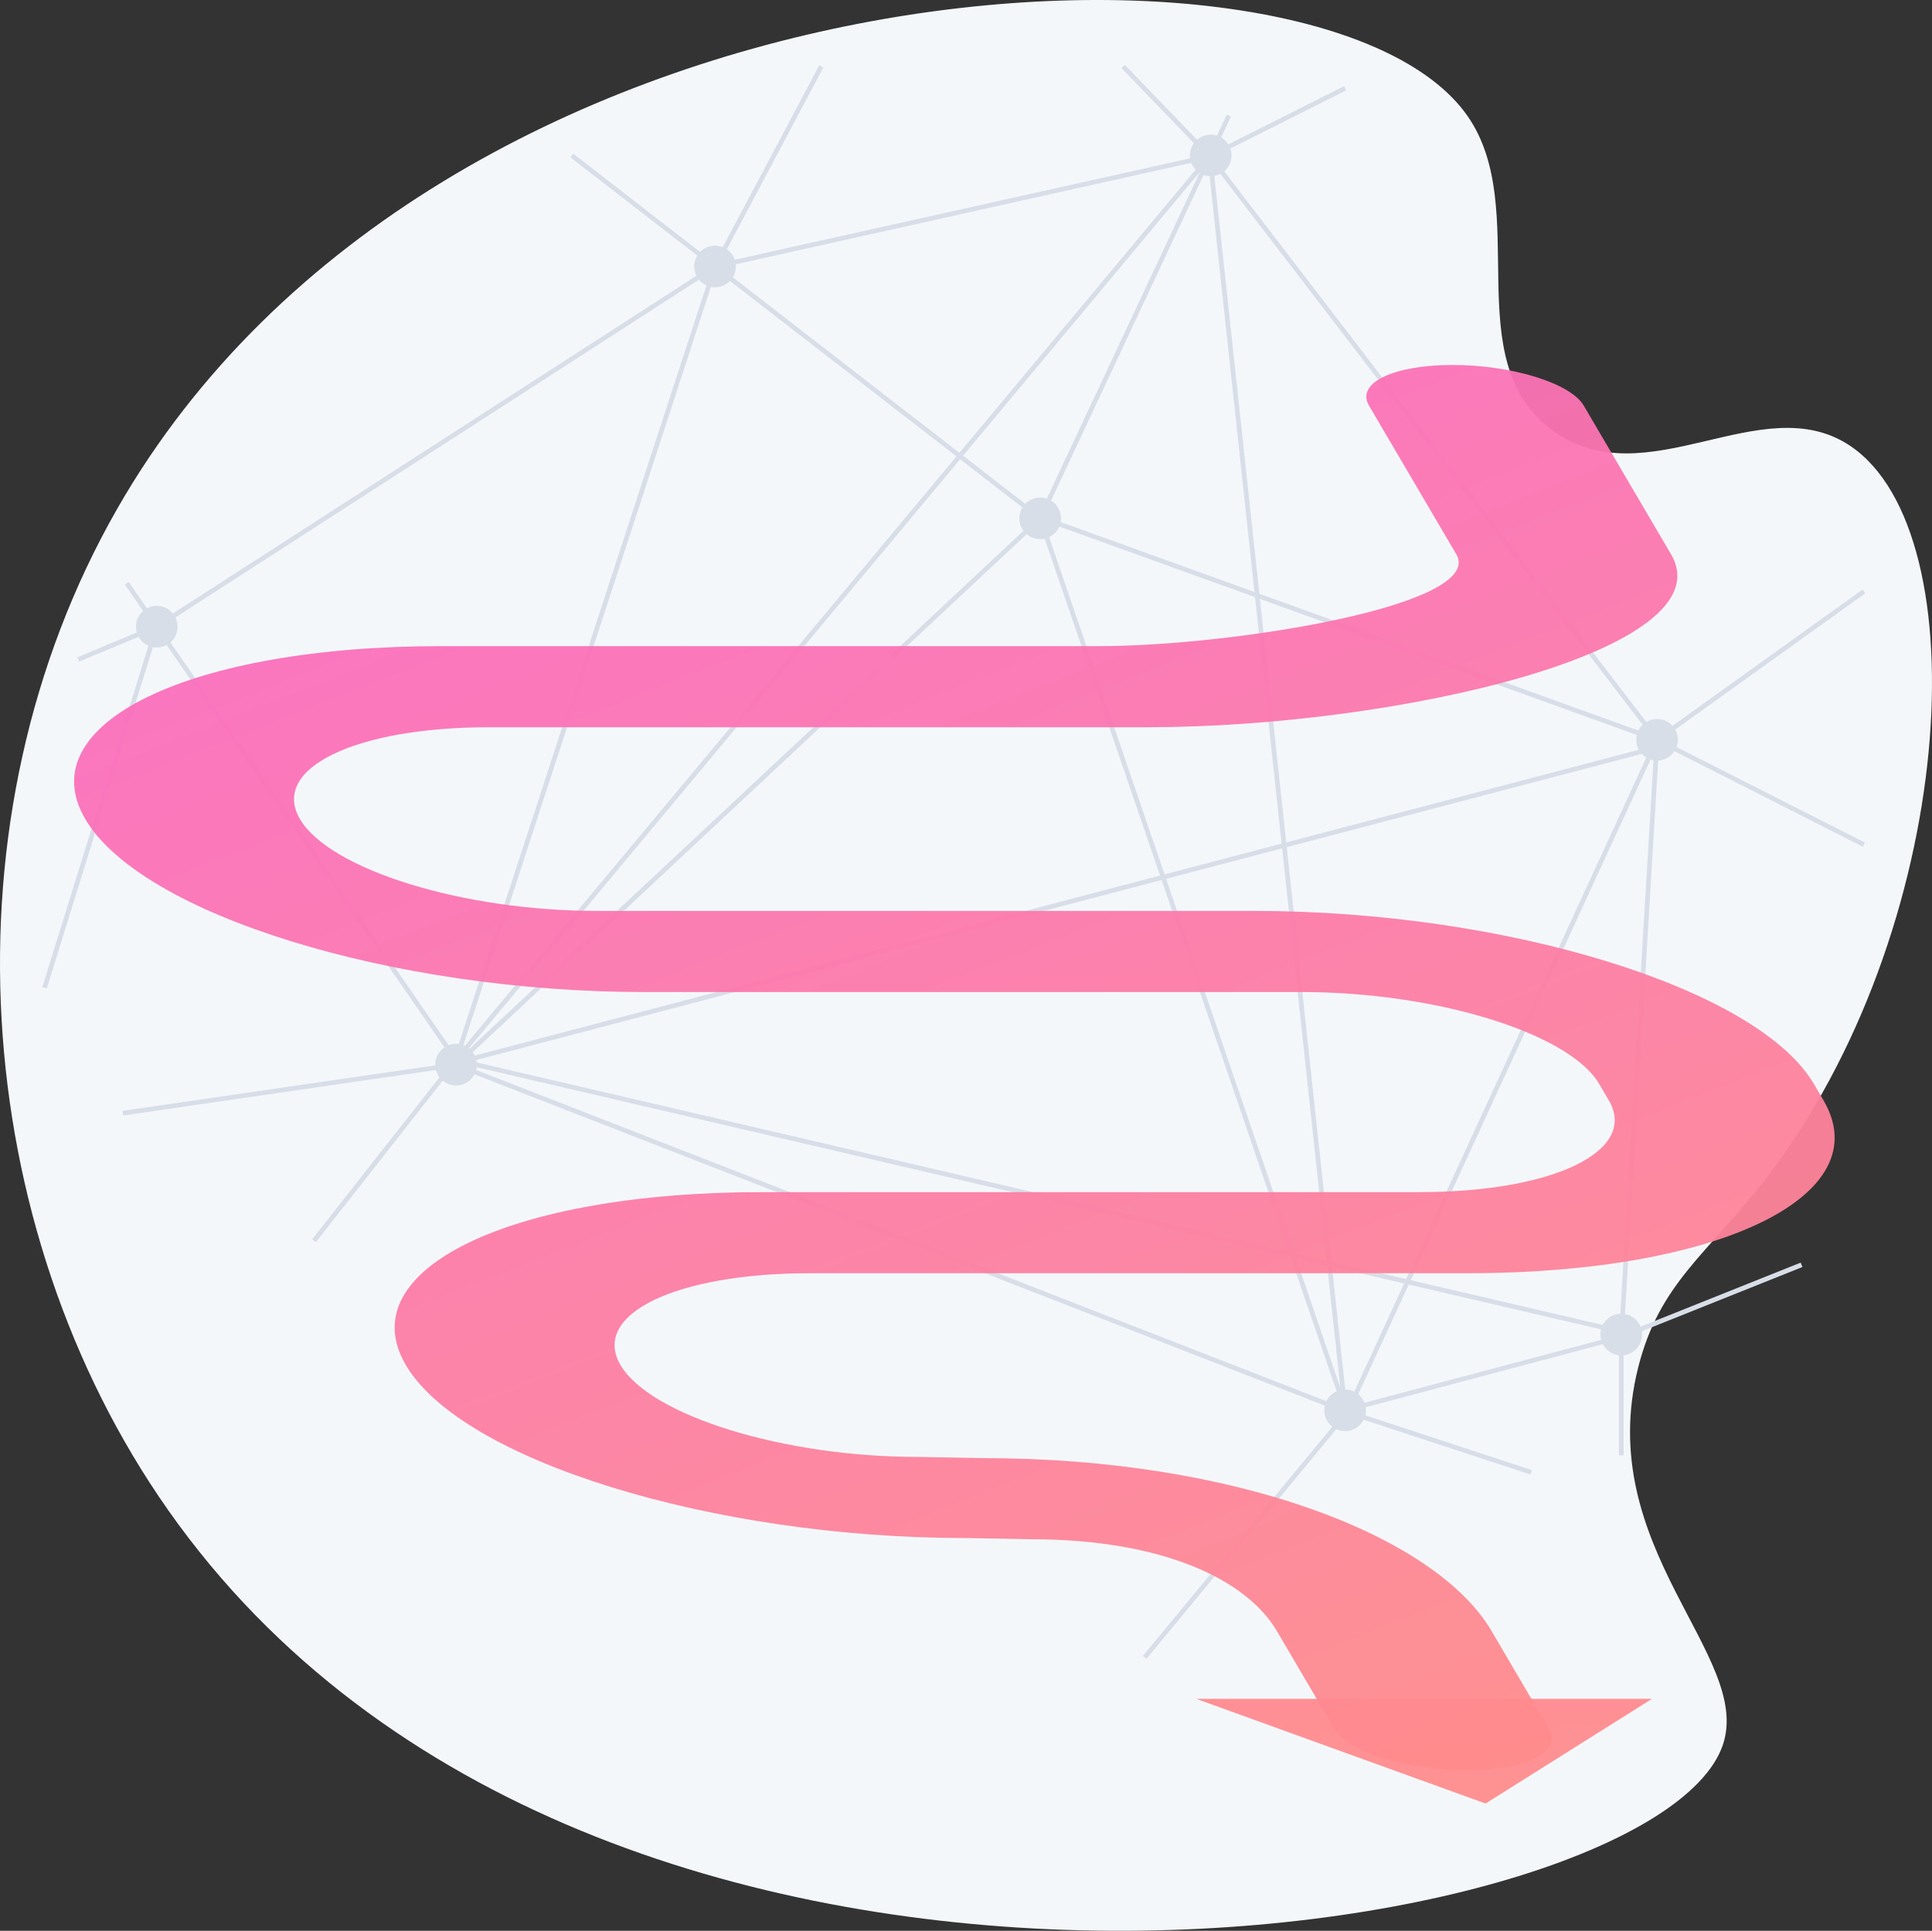 <svg xmlns="http://www.w3.org/2000/svg" xmlns:xlink="http://www.w3.org/1999/xlink" width="496.006" height="495.753" viewBox="0 0 496.006 495.753"><rect x="0" y="0" width="496.006" height="495.753" fill="#333333" stroke="none"/><defs><style>.cls-1{fill:#f4f7fa;}.cls-2{fill:#d8dee8;}.cls-3,.cls-4{opacity:0.95;isolation:isolate;}.cls-3{fill:url(#名称未設定グラデーション_2);}.cls-4{fill:url(#名称未設定グラデーション_2-2);}</style><linearGradient id="名称未設定グラデーション_2" x1="-743.702" y1="1218.349" x2="-745.697" y2="1232.632" gradientTransform="matrix(117, 0, 0, -26.88, 87423.106, 33258.3)" gradientUnits="userSpaceOnUse"><stop offset="0" stop-color="#ff9085"/><stop offset="1" stop-color="#fb6fbb"/></linearGradient><linearGradient id="名称未設定グラデーション_2-2" x1="-748.447" y1="1245.791" x2="-748.957" y2="1246.841" gradientTransform="matrix(451.989, 0, 0, -360.82, 338711.983, 450007.052)" xlink:href="#名称未設定グラデーション_2"/></defs><title>アセット 1</title><g id="レイヤー_2" data-name="レイヤー 2"><g id="レイヤー_1-2" data-name="レイヤー 1"><path id="パス_82708" data-name="パス 82708" class="cls-1" d="M376.771,29.8c16.66,23.94-2.87,62.74,21.84,80.74,24.06,17.52,53.62-11.2,76.3,3.88,33.64,22.38,27.5,124.76-21.69,188.38-14.79,19.13-27.15,26.57-32.62,48.21-11.75,46.46,29.55,74.1,21.69,97.07-17.7,51.74-289.9,95.15-399.12-60.34-51.01-72.61-58.65-177.48-13.07-257.12C112.461-13.3,339.391-23.91,376.771,29.8Z"/><path id="パス_82709" data-name="パス 82709" class="cls-2" d="M346.261,363.31l-.53-.21-229.77-89.52.7-.66,149.46-139.79-119.7-92.74.74-.95,120.82,93.61-.52.48-149.27,139.62,227.45,88.62,78.95-171.48-156.2-56.38.41-1.13,157.44,56.82-.27.6Z"/><rect id="長方形_46701" data-name="長方形 46701" class="cls-2" x="31.061" y="278.996" width="86.45" height="1.21" transform="translate(-39.491 13.612) rotate(-8.28)"/><path id="パス_82710" data-name="パス 82710" class="cls-2" d="M294.321,425.96l-.93-.77,52.36-63.35,47.54,15.62-.37,1.15-46.77-15.37Z"/><path id="パス_82711" data-name="パス 82711" class="cls-2" d="M344.081,359.95l-77.68-226.9.1-.22,48.45-103.41,1.09.51-48.34,103.19,77.52,226.44Z"/><path id="パス_82712" data-name="パス 82712" class="cls-2" d="M478.241,217.42l-53.98-27.39,53.9-38.66.71.98-52.29,37.51,52.21,26.48Z"/><circle id="楕円形_751" data-name="楕円形 751" class="cls-2" cx="267.051" cy="133.09" r="5.35"/><circle id="楕円形_752" data-name="楕円形 752" class="cls-2" cx="425.421" cy="189.95" r="5.35"/><circle id="楕円形_753" data-name="楕円形 753" class="cls-2" cx="345.331" cy="362.11" r="5.35"/><circle id="楕円形_754" data-name="楕円形 754" class="cls-2" cx="117.081" cy="273.36" r="5.35"/><circle id="楕円形_755" data-name="楕円形 755" class="cls-2" cx="40.251" cy="160.91" r="5.35"/><circle id="楕円形_756" data-name="楕円形 756" class="cls-2" cx="183.581" cy="68.42" r="5.35"/><circle id="楕円形_757" data-name="楕円形 757" class="cls-2" cx="310.831" cy="39.91" r="5.35"/><circle id="楕円形_758" data-name="楕円形 758" class="cls-2" cx="416.221" cy="342.66" r="5.35"/><path id="パス_82713" data-name="パス 82713" class="cls-2" d="M416.831,373.67h-1.21v-30.81l46.67-18.67.45,1.13-45.91,18.36Z"/><path id="パス_82714" data-name="パス 82714" class="cls-2" d="M117.271,273.52l-85.22-123.43.99-.68,83.84,121.41,66.24-202.91,126.29-28.13-21.51-22.31.87-.83,23.01,23.85-127.73,28.45Z"/><rect id="長方形_46702" data-name="長方形 46702" class="cls-2" x="-22.693" y="206.671" width="97.08" height="1.21" transform="translate(-179.758 170.423) rotate(-72.73)"/><path id="パス_82715" data-name="パス 82715" class="cls-2" d="M20.301,169.89l-.47-1.12,20.14-8.4,143.16-92.37,27.19-51.23,1.06.57-27.34,51.5-.13.09-143.38,92.52Z"/><rect id="長方形_46703" data-name="長方形 46703" class="cls-2" x="114.6" y="231.586" width="314.978" height="1.21" transform="translate(-50.061 76.742) rotate(-14.717)"/><path id="パス_82716" data-name="パス 82716" class="cls-2" d="M414.481,342.14l-297.17-69.29-36.23,46.11-.95-.75,36.71-46.71,297.91,69.46Z"/><path id="パス_82717" data-name="パス 82717" class="cls-2" d="M344.811,362.87l-34.66-321.26-192.61,230.94-.93-.77,193.21-231.66-.15-.2.54-.27.83-1,.06.55,33.96-17.08.54,1.08-34.09,17.14,114.52,149.41v.22l-9.23,153.76-71.99,19.13Zm-33.38-320.66,34.43,319.13,69.79-18.54,9.16-152.67Z"/><path id="パス_82718" data-name="パス 82718" class="cls-3" d="M381.391,463.08h0l-74.28-26.88h117Z"/><path id="パス_82719" data-name="パス 82719" class="cls-4" d="M376.371,454.53c-15.22,0-30.3-4.66-33.68-10.41l-14.87-25.32c-7.63-13-28.85-23.58-63.27-23.58l-16.73-.31c-64.83,0-129.26-19.92-143.63-44.41s26.67-44.41,91.49-44.41h168.75c34.43,0,56.23-10.58,48.59-23.58l-2.47-4.21c-7.63-13-41.86-23.58-76.28-23.58H165.521c-64.82,0-129.26-19.92-143.63-44.41s26.67-44.41,91.49-44.41h168.75c34.43,0,99.38-10.58,91.75-23.58l-22.43-38.2c-3.38-5.75,6.23-10.41,21.45-10.41s30.3,4.66,33.68,10.41l22.43,38.2c14.38,24.49-69.83,44.41-134.65,44.41H125.601c-34.43,0-56.23,10.58-48.59,23.58s41.86,23.58,76.28,23.58h168.75c64.83,0,129.26,19.92,143.63,44.41l2.47,4.21c14.38,24.49-26.67,44.41-91.49,44.41H207.901c-34.43,0-56.23,10.58-48.59,23.58s41.86,23.58,76.28,23.58l16.73.31c64.83,0,116.25,19.92,130.62,44.41l14.87,25.32c3.38,5.75-6.23,10.41-21.45,10.41Z"/></g></g></svg>